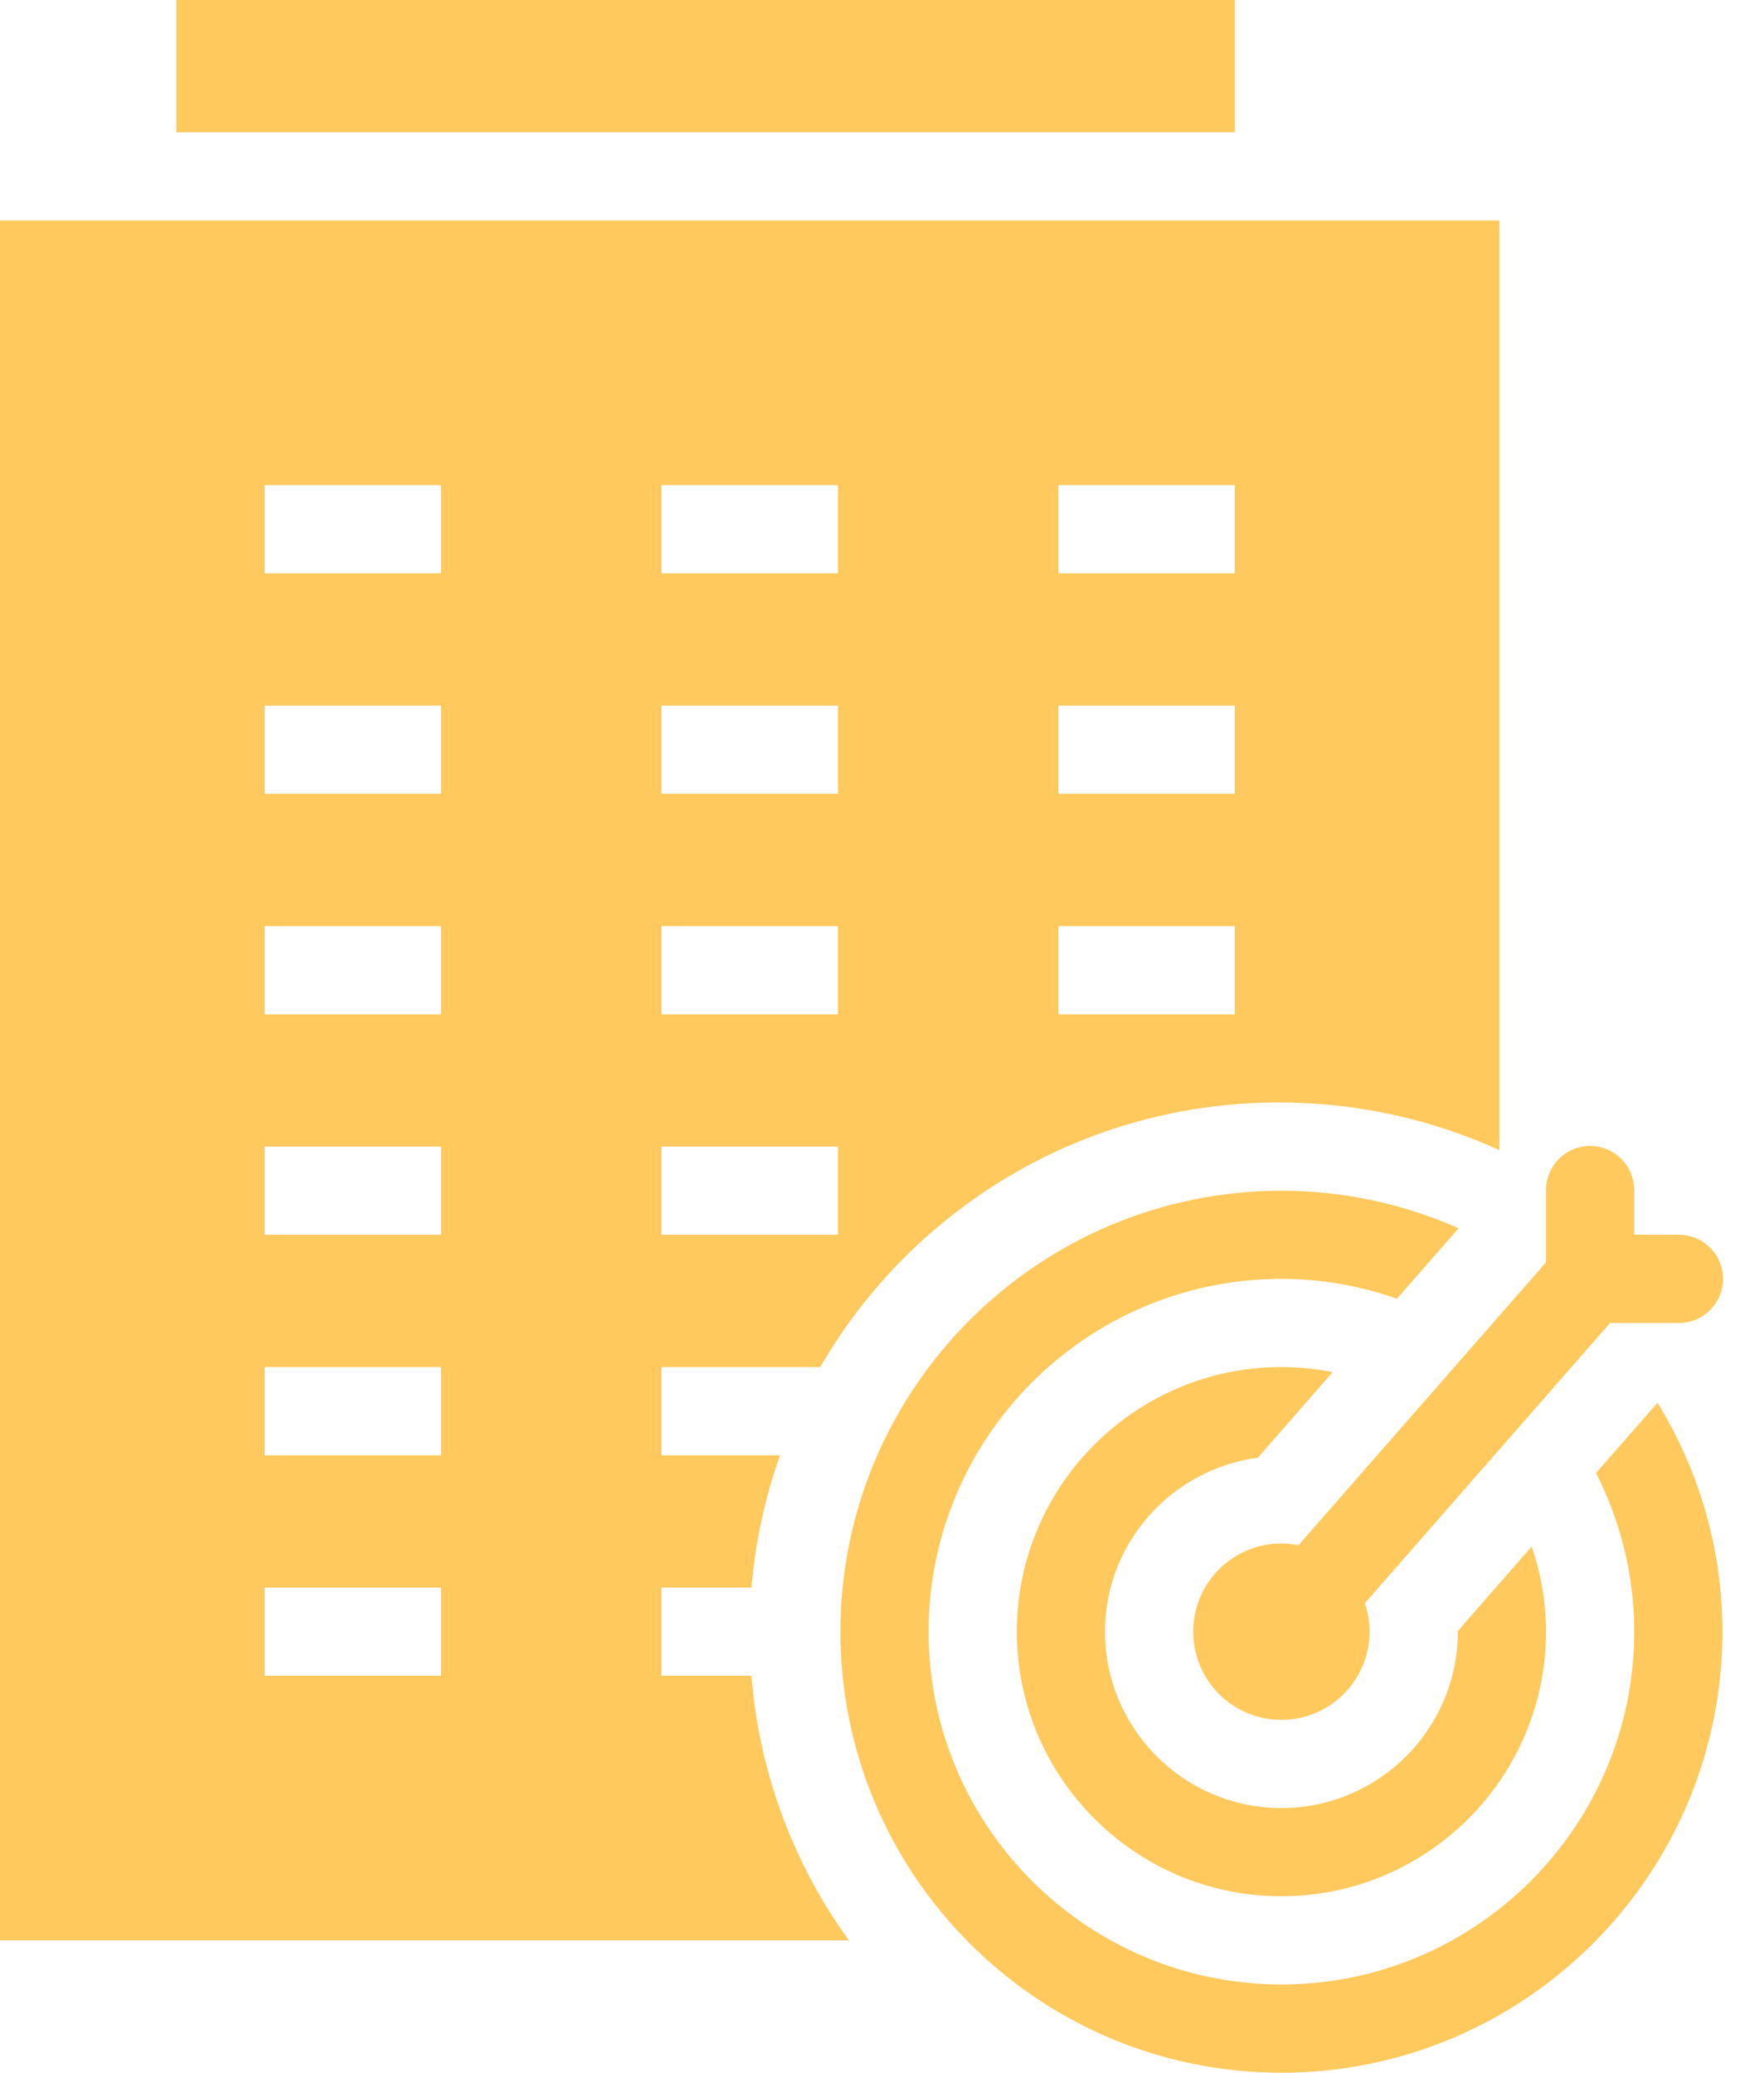 <svg width="40" height="47" viewBox="0 0 40 47" fill="none" xmlns="http://www.w3.org/2000/svg">
<path d="M4 0V3H28V0H4ZM0 5V44H19.25C18.01 42.29 17.219 40.23 17.039 38H15V36H17.039C17.129 34.96 17.349 33.95 17.689 33H15V31H18.6C20.67 27.42 24.55 25 29 25C30.79 25 32.48 25.39 34 26.08V5H0ZM6 11H10V13H6V11ZM15 11H19V13H15V11ZM24 11H28V13H24V11ZM6 16H10V18H6V16ZM15 16H19V18H15V16ZM24 16H28V18H24V16ZM6 21H10V23H6V21ZM15 21H19V23H15V21ZM24 21H28V23H24V21ZM36.041 25.986C35.776 25.991 35.524 26.099 35.339 26.29C35.155 26.48 35.053 26.735 35.057 27V28.625L29.443 35.041C29.316 35.015 29.187 35.001 29.057 35C28.526 35 28.017 35.211 27.642 35.586C27.267 35.961 27.057 36.47 27.057 37C27.057 37.53 27.267 38.039 27.642 38.414C28.017 38.789 28.526 39 29.057 39C29.375 39 29.688 38.924 29.971 38.779C30.253 38.633 30.497 38.422 30.682 38.164C30.867 37.905 30.988 37.606 31.035 37.292C31.081 36.977 31.052 36.656 30.949 36.355L36.51 30H38.057C38.189 30.002 38.321 29.977 38.444 29.928C38.567 29.879 38.679 29.805 38.773 29.712C38.867 29.619 38.942 29.508 38.993 29.386C39.044 29.264 39.071 29.133 39.071 29C39.071 28.867 39.044 28.736 38.993 28.614C38.942 28.492 38.867 28.381 38.773 28.288C38.679 28.195 38.567 28.121 38.444 28.072C38.321 28.023 38.189 27.998 38.057 28H37.057V27C37.059 26.866 37.033 26.733 36.983 26.61C36.933 26.485 36.858 26.373 36.763 26.278C36.668 26.184 36.556 26.109 36.432 26.059C36.308 26.009 36.175 25.984 36.041 25.986ZM6 26H10V28H6V26ZM15 26H19V28H15V26ZM29.057 27.002C23.543 27.002 19.057 31.488 19.057 37.002C19.057 42.516 23.543 47.002 29.057 47.002C34.571 47.002 39.057 42.516 39.057 37.002C39.058 35.098 38.513 33.324 37.586 31.809L36.191 33.402C36.74 34.485 37.057 35.705 37.057 37C37.057 41.411 33.468 45 29.057 45C24.646 45 21.057 41.411 21.057 37C21.057 32.589 24.646 29 29.057 29C29.976 29 30.854 29.162 31.676 29.449L33.076 27.852C31.844 27.309 30.487 27.002 29.057 27.002ZM6 31H10V33H6V31ZM29.057 31C25.748 31 23.057 33.691 23.057 37C23.057 40.309 25.748 43 29.057 43C32.366 43 35.057 40.309 35.057 37C35.057 36.324 34.939 35.676 34.732 35.07L33.057 36.986C33.056 36.99 33.057 36.995 33.057 37C33.057 39.206 31.263 41 29.057 41C26.851 41 25.057 39.206 25.057 37C25.057 34.977 26.571 33.319 28.523 33.055L30.219 31.115C29.843 31.041 29.455 31 29.057 31ZM6 36H10V38H6V36Z" fill="#FFC95D"/>
</svg>
